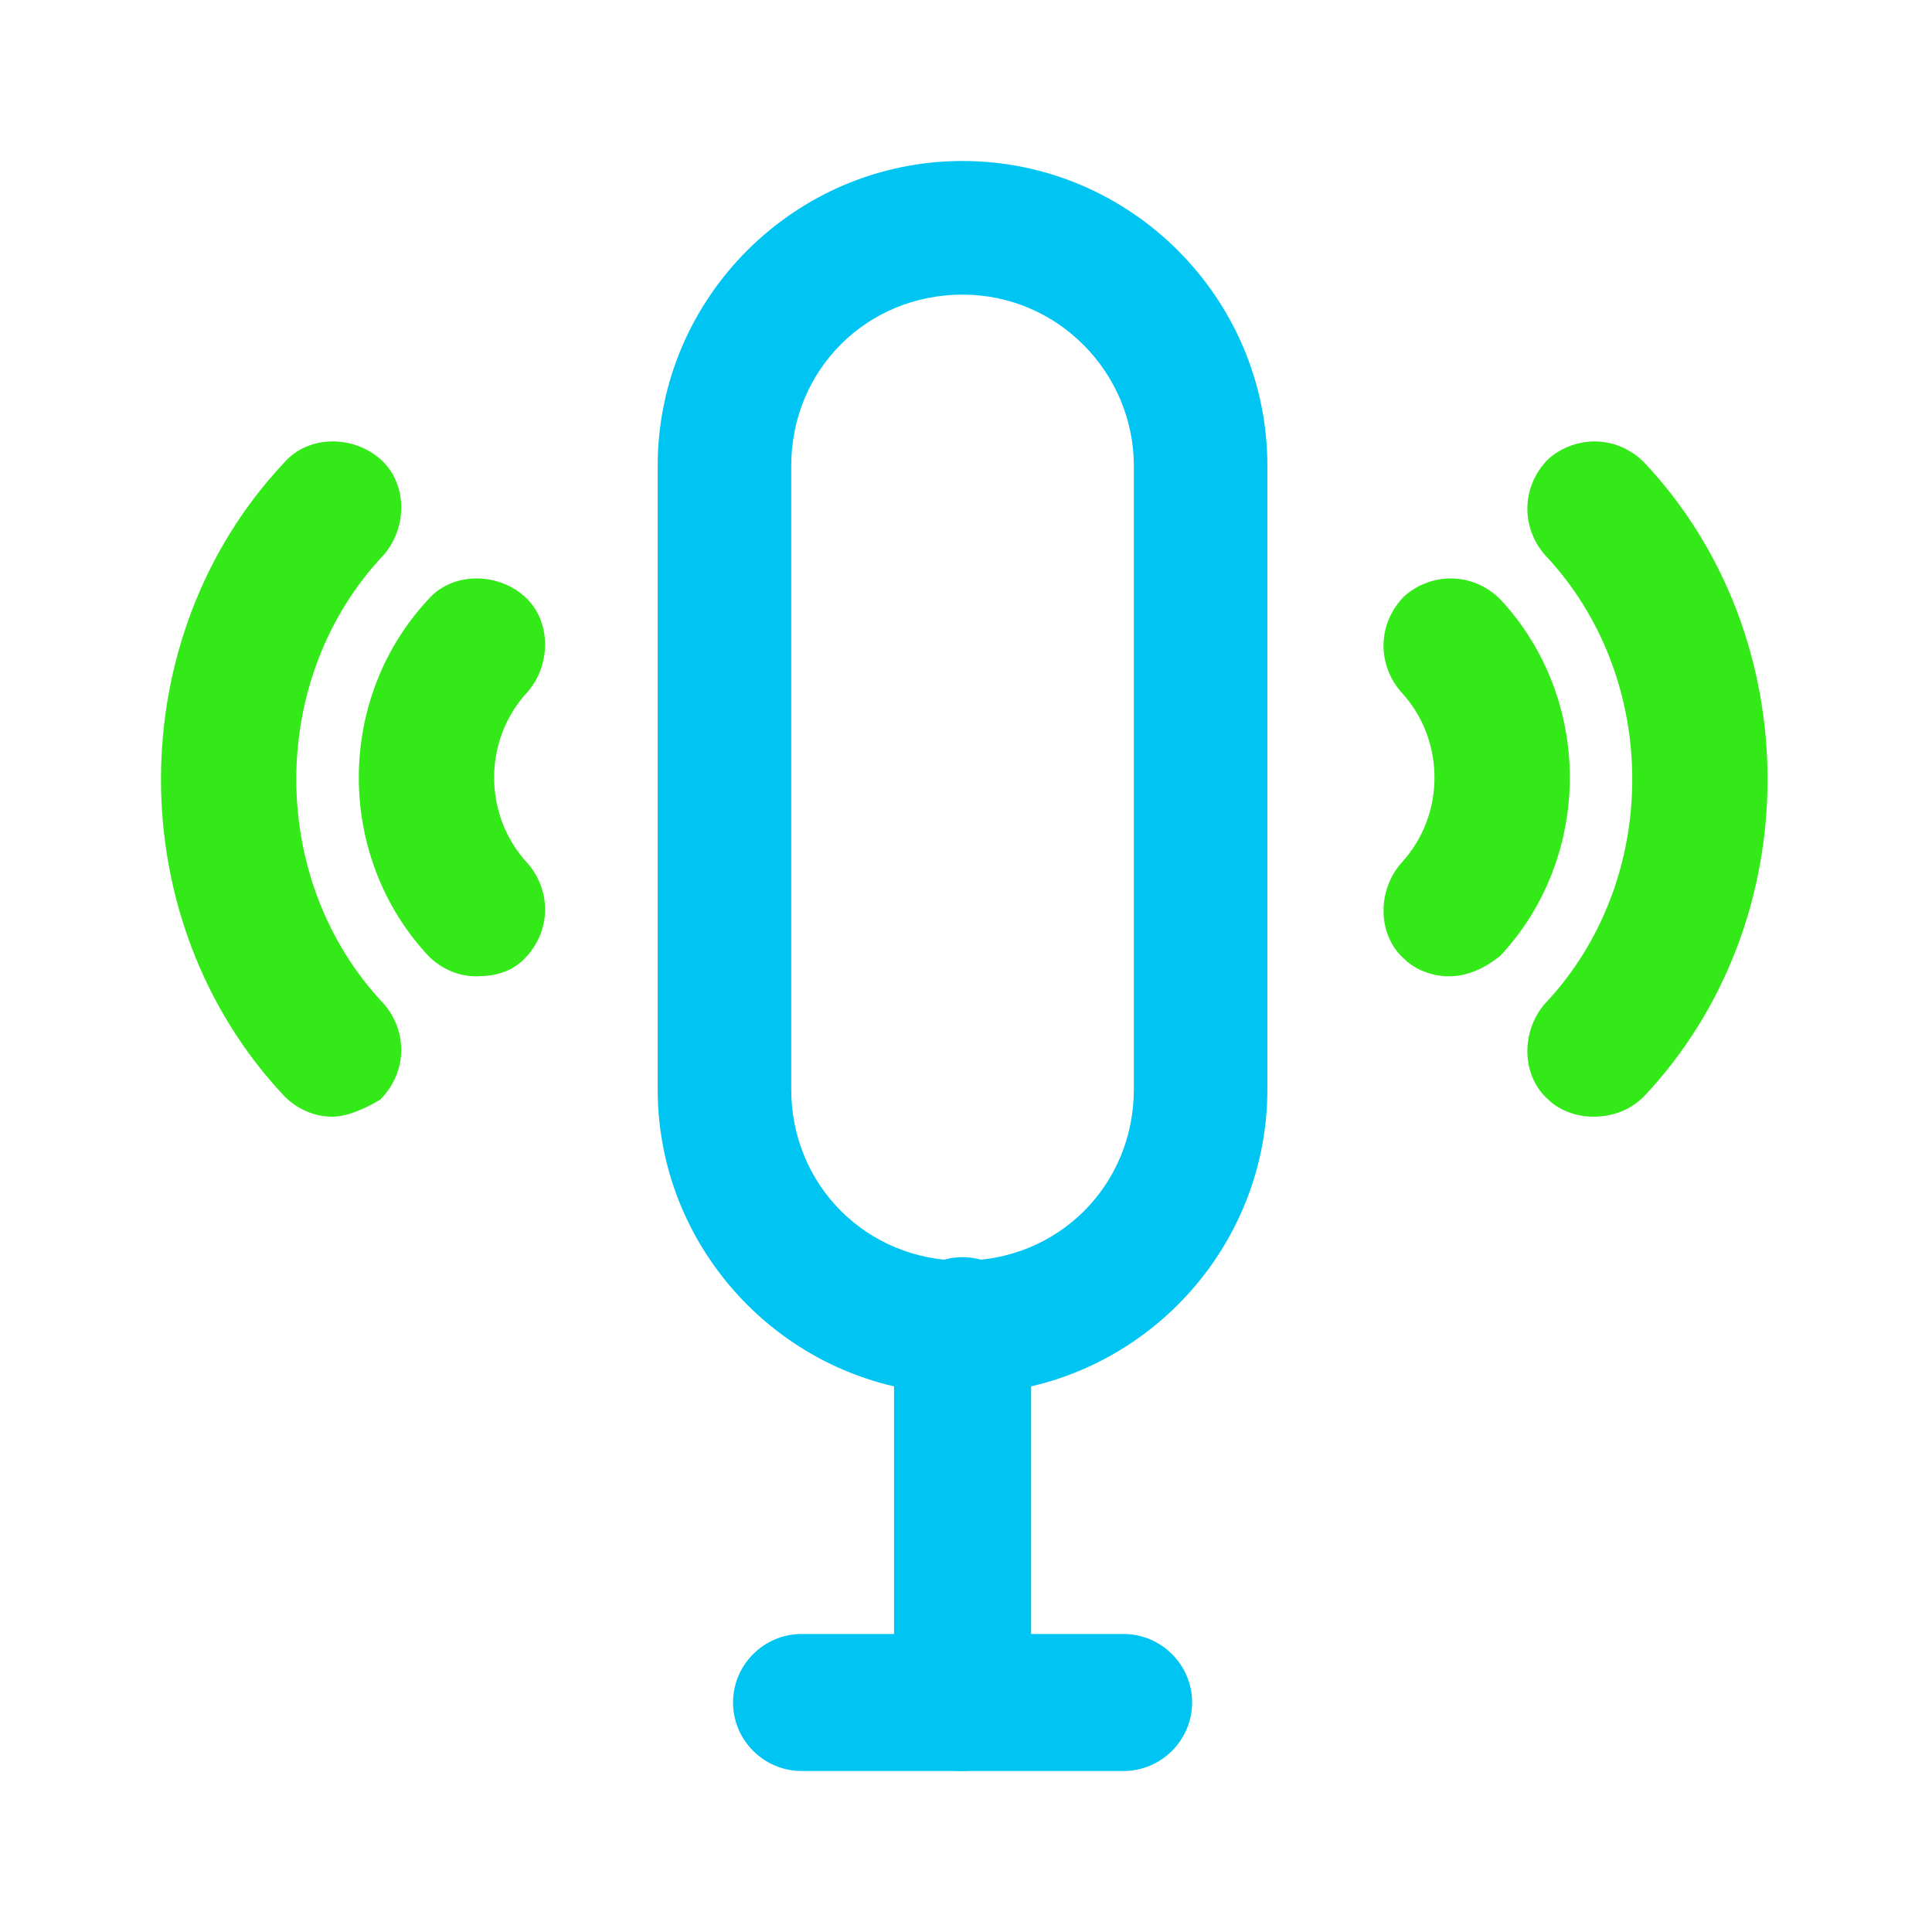 <svg width="24" height="24" viewBox="0 0 24 24" fill="none" xmlns="http://www.w3.org/2000/svg">
<path d="M11.957 17.319C9.872 17.319 8.17 15.617 8.17 13.532V5.787C8.17 3.702 9.872 2 11.957 2C14.042 2 15.744 3.702 15.744 5.787V13.532C15.744 15.617 14.042 17.319 11.957 17.319ZM11.957 3.66C10.766 3.66 9.829 4.596 9.829 5.787V13.532C9.829 14.723 10.766 15.66 11.957 15.66C13.149 15.66 14.085 14.723 14.085 13.532V5.787C14.085 4.638 13.149 3.66 11.957 3.66Z" fill="#00C5F3"/>
<path d="M11.957 22C11.489 22 11.106 21.617 11.106 21.149V16.468C11.106 16 11.489 15.617 11.957 15.617C12.426 15.617 12.809 16 12.809 16.468V21.149C12.809 21.617 12.426 22 11.957 22Z" fill="#00C5F3"/>
<path d="M13.957 22H9.958C9.489 22 9.106 21.617 9.106 21.149C9.106 20.681 9.489 20.298 9.958 20.298H13.957C14.426 20.298 14.809 20.681 14.809 21.149C14.809 21.617 14.426 22 13.957 22Z" fill="#00C5F3"/>
<path d="M19.787 13.872C19.575 13.872 19.362 13.787 19.234 13.66C18.894 13.362 18.894 12.809 19.192 12.468C20.638 10.936 20.638 8.426 19.192 6.894C18.894 6.553 18.894 6.043 19.234 5.702C19.575 5.404 20.085 5.404 20.425 5.745C22.468 7.915 22.468 11.447 20.425 13.617C20.255 13.787 20.043 13.872 19.787 13.872Z" fill="#33EA18"/>
<path d="M18.001 12.128C17.788 12.128 17.575 12.043 17.447 11.915C17.107 11.617 17.107 11.064 17.405 10.723C17.958 10.128 17.958 9.191 17.405 8.596C17.107 8.255 17.107 7.745 17.447 7.404C17.788 7.106 18.299 7.106 18.639 7.447C19.788 8.681 19.788 10.638 18.639 11.872C18.426 12.043 18.213 12.128 18.001 12.128Z" fill="#33EA18"/>
<path d="M4.128 13.872C3.915 13.872 3.702 13.787 3.532 13.617C1.489 11.447 1.489 7.915 3.532 5.745C3.83 5.404 4.383 5.404 4.723 5.702C5.064 6 5.064 6.553 4.766 6.894C3.319 8.426 3.319 10.936 4.766 12.468C5.064 12.809 5.064 13.319 4.723 13.66C4.511 13.787 4.298 13.872 4.128 13.872Z" fill="#33EA18"/>
<path d="M5.915 12.128C5.702 12.128 5.489 12.043 5.319 11.872C4.17 10.638 4.17 8.681 5.319 7.447C5.617 7.106 6.17 7.106 6.51 7.404C6.851 7.702 6.851 8.255 6.553 8.596C6 9.191 6 10.128 6.553 10.723C6.851 11.064 6.851 11.575 6.51 11.915C6.34 12.085 6.127 12.128 5.915 12.128Z" fill="#33EA18"/>
</svg>
